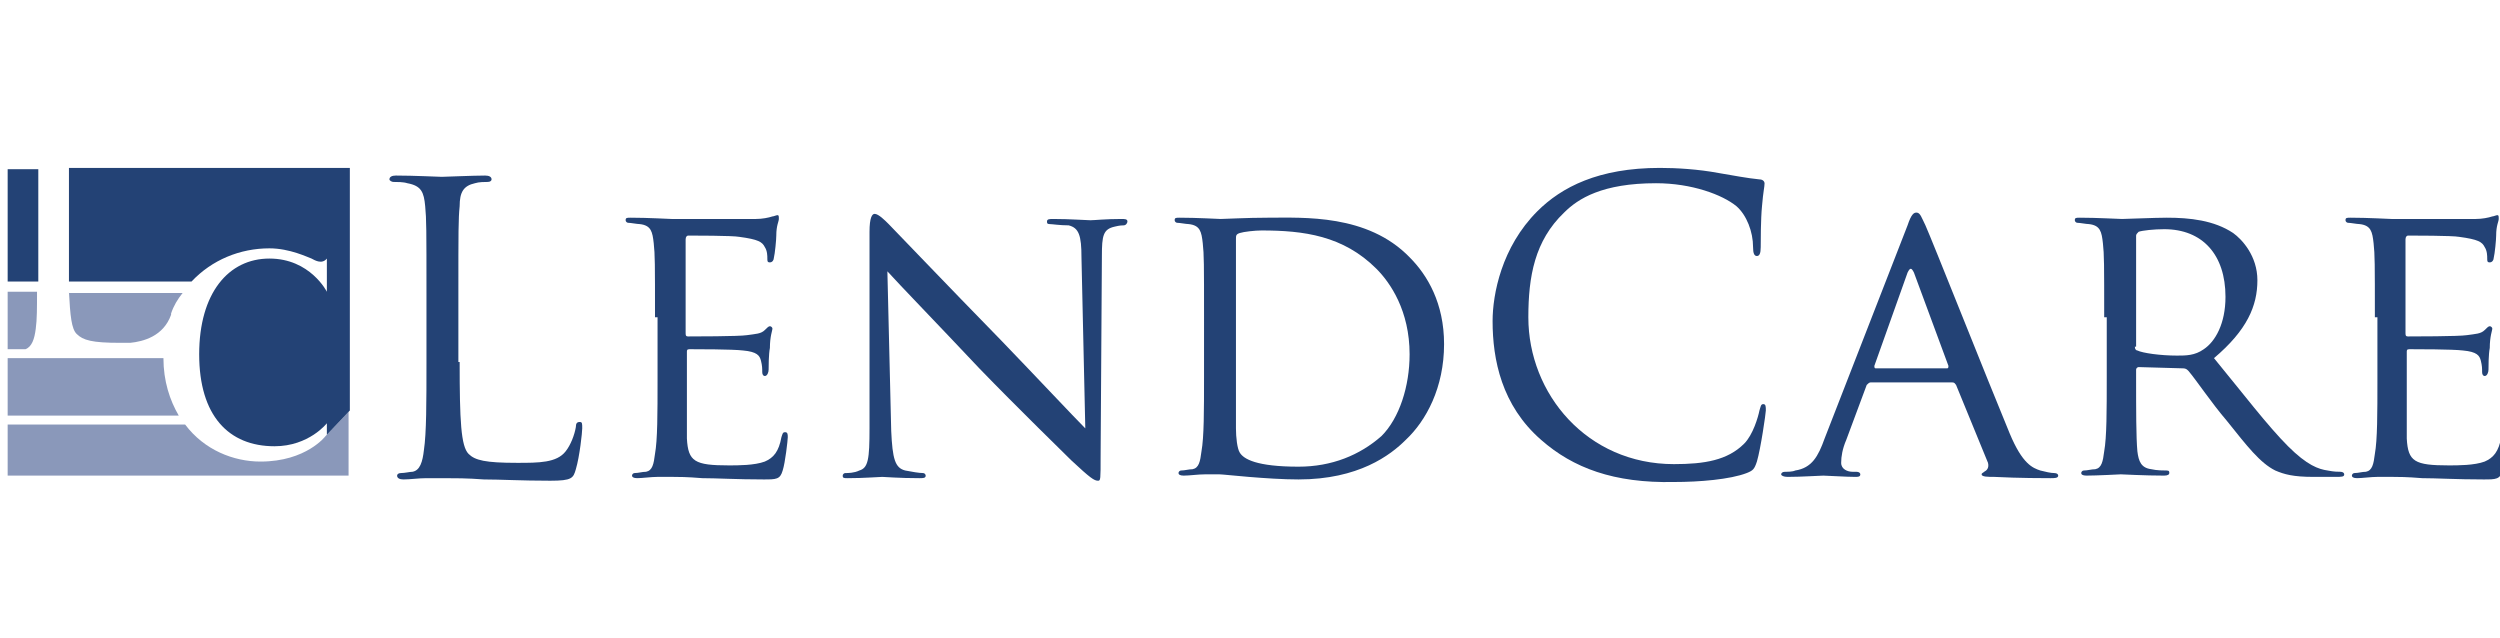 <?xml version="1.0" encoding="utf-8"?>
<!-- Generator: Adobe Illustrator 26.2.1, SVG Export Plug-In . SVG Version: 6.00 Build 0)  -->
<svg version="1.1" id="Layer_1" xmlns="http://www.w3.org/2000/svg" xmlns:xlink="http://www.w3.org/1999/xlink" x="0px" y="0px"
	 viewBox="0 0 195.8 50" enable-background="new 0 0 195.8 50" xml:space="preserve">
<g>
	<g>
		<path fill="#234275" d="M36,28.35c0,4.6,0.1,6.6,0.7,7.2c0.5,0.5,1.3,0.7,3.8,0.7c1.7,0,3.1,0,3.8-0.9c0.4-0.5,0.7-1.3,0.8-1.9
			c0-0.3,0.1-0.4,0.3-0.4s0.2,0.1,0.2,0.5c0,0.3-0.2,2.2-0.5,3.2c-0.2,0.7-0.3,0.9-2,0.9c-2.3,0-3.9-0.1-5.2-0.1
			c-1.3-0.1-2.3-0.1-3.2-0.1c-0.1,0-0.7,0-1.3,0s-1.3,0.1-1.8,0.1c-0.3,0-0.5-0.1-0.5-0.3c0-0.1,0.1-0.2,0.3-0.2
			c0.3,0,0.7-0.1,0.9-0.1c0.6-0.1,0.8-0.8,0.9-1.7c0.2-1.3,0.2-3.8,0.2-6.8v-5.5c0-4.9,0-5.8-0.1-6.8c-0.1-1.1-0.3-1.6-1.4-1.8
			c-0.3-0.1-0.8-0.1-1.1-0.1c-0.1,0-0.3-0.1-0.3-0.2c0-0.2,0.2-0.3,0.5-0.3c1.4,0,3.4,0.1,3.6,0.1c0.2,0,2.5-0.1,3.4-0.1
			c0.3,0,0.5,0.1,0.5,0.3c0,0.1-0.1,0.2-0.3,0.2s-0.7,0-1,0.1c-0.9,0.2-1.2,0.7-1.2,1.8c-0.1,1-0.1,1.9-0.1,6.8v5.4H36z"/>
		<path fill="#234275" d="M51.3,24.85c0-4.2,0-4.9-0.1-5.8s-0.2-1.4-1.1-1.5c-0.2,0-0.7-0.1-0.9-0.1c-0.1,0-0.2-0.1-0.2-0.2
			c0-0.2,0.1-0.2,0.4-0.2c1.3,0,3.1,0.1,3.2,0.1c0.2,0,6,0,6.6,0c0.5,0,1-0.1,1.3-0.2c0.1,0,0.3-0.1,0.4-0.1s0.1,0.1,0.1,0.3
			c0,0.2-0.2,0.5-0.2,1.3c0,0.3-0.1,1.4-0.2,1.8c0,0.1-0.1,0.3-0.3,0.3c-0.2,0-0.2-0.1-0.2-0.3c0-0.2,0-0.6-0.2-0.9
			c-0.2-0.4-0.5-0.6-2-0.8c-0.5-0.1-3.7-0.1-4-0.1c-0.1,0-0.2,0.1-0.2,0.3v7.3c0,0.2,0,0.3,0.2,0.3c0.3,0,4,0,4.6-0.1
			c0.7-0.1,1.1-0.1,1.4-0.4c0.2-0.2,0.3-0.3,0.4-0.3s0.2,0.1,0.2,0.2s-0.2,0.6-0.2,1.5c-0.1,0.5-0.1,1.5-0.1,1.7s-0.1,0.5-0.3,0.5
			c-0.1,0-0.2-0.1-0.2-0.3c0-0.3,0-0.5-0.1-0.9s-0.3-0.7-1.4-0.8c-0.8-0.1-3.7-0.1-4.2-0.1c-0.2,0-0.2,0.1-0.2,0.2v2.2
			c0,0.9,0,4,0,4.6c0.1,1.8,0.6,2.1,3.3,2.1c0.7,0,2,0,2.8-0.3c0.7-0.3,1.1-0.8,1.3-1.9c0.1-0.3,0.1-0.4,0.3-0.4
			c0.2,0,0.2,0.2,0.2,0.4c0,0.2-0.2,2-0.4,2.6c-0.2,0.7-0.5,0.7-1.5,0.7c-2.1,0-3.7-0.1-4.8-0.1c-1.2-0.1-1.9-0.1-2.3-0.1
			c-0.1,0-0.6,0-1.2,0c-0.5,0-1.2,0.1-1.6,0.1c-0.3,0-0.4-0.1-0.4-0.2c0-0.1,0.1-0.2,0.2-0.2c0.3,0,0.6-0.1,0.9-0.1
			c0.5-0.1,0.6-0.6,0.7-1.4c0.2-1.1,0.2-3.2,0.2-5.8v-4.9H51.3z"/>
		<path fill="#234275" d="M69.8,33.75c0.1,2.2,0.3,2.9,1.1,3.1c0.5,0.1,1.1,0.2,1.4,0.2c0.1,0,0.2,0.1,0.2,0.2
			c0,0.2-0.2,0.2-0.5,0.2c-1.6,0-2.7-0.1-2.9-0.1c-0.3,0-1.4,0.1-2.7,0.1c-0.3,0-0.4,0-0.4-0.2c0-0.1,0.1-0.2,0.2-0.2
			c0.2,0,0.7,0,1.1-0.2c0.7-0.2,0.8-0.9,0.8-3.3v-15.4c0-1.1,0.2-1.4,0.4-1.4c0.3,0,0.8,0.5,1.1,0.8c0.4,0.4,4.5,4.7,8.8,9.1
			c2.7,2.8,5.7,6,6.6,6.9l-0.3-13.4c0-1.7-0.2-2.3-1-2.5c-0.7,0-1.3-0.1-1.5-0.1c-0.2,0-0.2-0.1-0.2-0.2c0-0.2,0.2-0.2,0.5-0.2
			c1.3,0,2.6,0.1,2.9,0.1s1.2-0.1,2.4-0.1c0.3,0,0.5,0,0.5,0.2c0,0.1-0.1,0.3-0.3,0.3c-0.1,0-0.3,0-0.7,0.1c-0.9,0.2-1,0.7-1,2.3
			l-0.1,15.7c0,1.8,0,1.9-0.2,1.9c-0.3,0-0.6-0.2-2.1-1.6c-0.3-0.3-4.3-4.2-7.2-7.2c-3.2-3.4-6.3-6.6-7.2-7.6L69.8,33.75z"/>
		<path fill="#234275" d="M94.3,24.85c0-4.2,0-4.9-0.1-5.8s-0.2-1.4-1.1-1.5c-0.2,0-0.7-0.1-0.9-0.1c-0.1,0-0.2-0.1-0.2-0.2
			c0-0.2,0.1-0.2,0.4-0.2c1.3,0,3.1,0.1,3.2,0.1c0.3,0,2.1-0.1,3.7-0.1c2.8,0,7.8-0.3,11.1,3.1c1.4,1.4,2.7,3.6,2.7,6.8
			c0,3.4-1.4,6-3,7.5c-1.2,1.2-3.7,3.1-8.4,3.1c-1.2,0-2.7-0.1-3.9-0.2c-1.2-0.1-2.1-0.2-2.3-0.2c-0.1,0-0.6,0-1.1,0
			c-0.6,0-1.2,0.1-1.7,0.1c-0.3,0-0.4-0.1-0.4-0.2c0-0.1,0.1-0.2,0.2-0.2c0.3,0,0.6-0.1,0.9-0.1c0.5-0.1,0.6-0.6,0.7-1.4
			c0.2-1.1,0.2-3.2,0.2-5.8L94.3,24.85L94.3,24.85z M96.8,27.75c0,2.8,0,5.3,0,5.8c0,0.7,0.1,1.6,0.3,1.9c0.3,0.5,1.3,1.1,4.6,1.1
			c2.6,0,4.8-0.9,6.5-2.4c1.4-1.4,2.2-3.9,2.2-6.4c0-3.4-1.5-5.6-2.6-6.7c-2.6-2.6-5.7-3-9-3c-0.5,0-1.4,0.1-1.7,0.2
			c-0.3,0.1-0.3,0.2-0.3,0.5V27.75z"/>
		<path fill="#234275" d="M120.7,34.45c-3.1-2.7-3.8-6.3-3.8-9.3c0-2.1,0.7-5.8,3.5-8.6c1.9-1.9,4.8-3.4,9.6-3.4
			c1.3,0,3,0.1,4.6,0.4c1.2,0.2,2.2,0.4,3.2,0.5c0.3,0,0.4,0.2,0.4,0.3c0,0.3-0.1,0.6-0.2,1.8c-0.1,1-0.1,2.8-0.1,3.2
			c0,0.5-0.1,0.7-0.3,0.7s-0.3-0.2-0.3-0.7c0-1.2-0.5-2.5-1.3-3.2c-1.1-0.9-3.5-1.8-6.3-1.8c-4.2,0-6.1,1.2-7.2,2.3
			c-2.3,2.2-2.8,5-2.8,8.2c0,6,4.6,11.5,11.4,11.5c2.4,0,4.2-0.3,5.5-1.6c0.7-0.7,1.1-2.1,1.2-2.6c0.1-0.3,0.1-0.5,0.3-0.5
			s0.2,0.2,0.2,0.5c0,0.2-0.4,3-0.7,4c-0.2,0.6-0.3,0.7-0.8,0.9c-1.3,0.5-3.7,0.7-5.7,0.7C126.4,37.85,123.2,36.65,120.7,34.45z"/>
		<path fill="#234275" d="M149.4,17.65c0.3-0.9,0.5-1,0.7-1c0.3,0,0.4,0.4,0.7,1c0.5,1.1,4.9,12.2,6.6,16.3c1,2.4,1.8,2.7,2.4,2.9
			c0.4,0.1,0.8,0.2,1.1,0.2c0.2,0,0.3,0.1,0.3,0.2c0,0.2-0.3,0.2-0.6,0.2c-0.4,0-2.5,0-4.4-0.1c-0.5,0-1,0-1-0.2
			c0-0.1,0.1-0.1,0.2-0.2c0.2-0.1,0.4-0.3,0.3-0.7l-2.5-6.1c-0.1-0.1-0.1-0.2-0.3-0.2h-6.4c-0.1,0-0.2,0.1-0.3,0.2l-1.6,4.3
			c-0.3,0.7-0.4,1.3-0.4,1.8s0.5,0.7,0.9,0.7h0.3c0.2,0,0.3,0.1,0.3,0.2c0,0.2-0.2,0.2-0.4,0.2c-0.7,0-2.2-0.1-2.5-0.1
			s-1.7,0.1-2.8,0.1c-0.3,0-0.5-0.1-0.5-0.2c0-0.1,0.1-0.2,0.3-0.2s0.6,0,0.8-0.1c1.3-0.2,1.8-1.1,2.3-2.5L149.4,17.65z
			 M152.5,28.85c0.1,0,0.1-0.1,0.1-0.2l-2.7-7.3c-0.2-0.4-0.3-0.4-0.5,0l-2.6,7.3c0,0.1,0,0.2,0.1,0.2H152.5z"/>
		<path fill="#234275" d="M164.8,24.85c0-4.2,0-4.9-0.1-5.8s-0.2-1.4-1.1-1.5c-0.2,0-0.7-0.1-0.9-0.1c-0.1,0-0.2-0.1-0.2-0.2
			c0-0.2,0.1-0.2,0.4-0.2c1.3,0,3.1,0.1,3.3,0.1c0.3,0,2.6-0.1,3.5-0.1c1.8,0,3.7,0.2,5.2,1.2c0.7,0.5,1.9,1.8,1.9,3.7
			c0,2-0.8,3.9-3.4,6.1c2.3,2.8,4.2,5.3,5.8,6.9c1.5,1.5,2.4,1.8,3.1,1.9c0.5,0.1,0.8,0.1,1,0.1s0.3,0.1,0.3,0.2
			c0,0.2-0.2,0.2-0.7,0.2h-1.7c-1.6,0-2.3-0.2-3-0.5c-1.2-0.6-2.2-1.9-3.8-3.9c-1.2-1.4-2.4-3.2-3-3.9c-0.1-0.1-0.2-0.2-0.4-0.2
			l-3.5-0.1c-0.1,0-0.2,0.1-0.2,0.2v0.6c0,2.6,0,4.7,0.1,5.8c0.1,0.8,0.3,1.3,1.1,1.4c0.4,0.1,1,0.1,1.2,0.1s0.2,0.1,0.2,0.2
			c0,0.1-0.1,0.2-0.4,0.2c-1.5,0-3.3-0.1-3.4-0.1c0,0-1.9,0.1-2.7,0.1c-0.3,0-0.4-0.1-0.4-0.2c0-0.1,0.1-0.2,0.2-0.2
			c0.3,0,0.6-0.1,0.9-0.1c0.5-0.1,0.6-0.6,0.7-1.4c0.2-1.1,0.2-3.2,0.2-5.8v-4.7H164.8z M167.2,27.15c0,0.2,0.1,0.3,0.2,0.3
			c0.4,0.2,1.8,0.4,3.1,0.4c0.7,0,1.4,0,2.1-0.5c0.9-0.6,1.7-2,1.7-4.1c0-3.3-1.8-5.3-4.8-5.3c-0.8,0-1.7,0.1-2,0.2
			c-0.1,0.1-0.2,0.2-0.2,0.3v8.7H167.2z"/>
		<path fill="#234275" d="M186,24.85c0-4.2,0-4.9-0.1-5.8s-0.2-1.4-1.1-1.5c-0.2,0-0.7-0.1-0.9-0.1c-0.1,0-0.2-0.1-0.2-0.2
			c0-0.2,0.1-0.2,0.4-0.2c1.3,0,3.1,0.1,3.2,0.1c0.2,0,6,0,6.6,0c0.5,0,1-0.1,1.3-0.2c0.1,0,0.3-0.1,0.4-0.1c0.1,0,0.1,0.1,0.1,0.3
			c0,0.2-0.2,0.5-0.2,1.3c0,0.3-0.1,1.4-0.2,1.8c0,0.1-0.1,0.3-0.3,0.3s-0.2-0.1-0.2-0.3c0-0.2,0-0.6-0.2-0.9
			c-0.2-0.4-0.5-0.6-2-0.8c-0.5-0.1-3.7-0.1-4-0.1c-0.1,0-0.2,0.1-0.2,0.3v7.3c0,0.2,0,0.3,0.2,0.3c0.3,0,4,0,4.6-0.1
			c0.7-0.1,1.1-0.1,1.4-0.4c0.2-0.2,0.3-0.3,0.4-0.3c0.1,0,0.2,0.1,0.2,0.2s-0.2,0.6-0.2,1.5c-0.1,0.5-0.1,1.5-0.1,1.7
			s-0.1,0.5-0.3,0.5c-0.1,0-0.2-0.1-0.2-0.3c0-0.3,0-0.5-0.1-0.9s-0.3-0.7-1.4-0.8c-0.8-0.1-3.7-0.1-4.2-0.1c-0.2,0-0.2,0.1-0.2,0.2
			v2.2c0,0.9,0,4,0,4.6c0.1,1.8,0.6,2.1,3.3,2.1c0.7,0,2,0,2.8-0.3c0.7-0.3,1.1-0.8,1.3-1.9c0.1-0.3,0.1-0.4,0.3-0.4
			s0.2,0.2,0.2,0.4c0,0.2-0.2,2-0.4,2.6c-0.2,0.7-0.5,0.7-1.5,0.7c-2.1,0-3.7-0.1-4.8-0.1c-1.2-0.1-1.9-0.1-2.3-0.1
			c-0.1,0-0.6,0-1.2,0c-0.5,0-1.2,0.1-1.6,0.1c-0.3,0-0.4-0.1-0.4-0.2c0-0.1,0.1-0.2,0.2-0.2c0.3,0,0.6-0.1,0.9-0.1
			c0.5-0.1,0.6-0.6,0.7-1.4c0.2-1.1,0.2-3.2,0.2-5.8v-4.9H186z"/>
	</g>
	<g>
		<g>
			<path fill="#8A98BA" d="M14,32.55c-0.7-1.2-1.2-2.7-1.2-4.5H0.6v4.5H14z"/>
			<path fill="#8A98BA" d="M2.8,25.75c0.1-0.7,0.1-1.7,0.1-2.9H0.6v4.5h1.2c0.1,0,0.1,0,0.2,0C2.5,27.15,2.7,26.55,2.8,25.75z"/>
			<path fill="#8A98BA" d="M5.4,22.85c0.1,1.9,0.2,2.9,0.6,3.3c0.5,0.5,1.2,0.7,3.4,0.7c0.3,0,0.5,0,0.8,0c1-0.1,2.6-0.5,3.2-2.2
				v-0.1l0,0c0.2-0.6,0.5-1.1,0.9-1.6H5.4V22.85z"/>
			<path fill="#8A98BA" d="M25.5,34.15c0,0-1.5,2-5.1,2c-2.1,0-4.4-0.9-5.9-2.9H0.6v4h26.7v-5L25.5,34.15z"/>
		</g>
		<g>
			<path fill="#234275" d="M0.6,13.25v8.8H3c0-0.8,0-1.7,0-2.6v-5c0-0.4,0-0.8,0-1.2H0.6z"/>
			<path fill="#234275" d="M5.4,13.25c0,0.4,0,0.8,0,1.2v5.1c0,1,0,1.8,0,2.5H15c1.6-1.7,3.8-2.6,6.1-2.6c1.6,0,3,0.7,3.3,0.8
				c0.2,0.1,0.8,0.5,1.2,0v2.6c0,0-1.3-2.6-4.5-2.6s-5.5,2.7-5.5,7.5s2.3,7.2,5.9,7.2c2.7,0,4.1-1.8,4.1-1.8v0.9l1.8-1.9v-19h-22
				V13.25z"/>
		</g>
	</g>
</g>
</svg>
